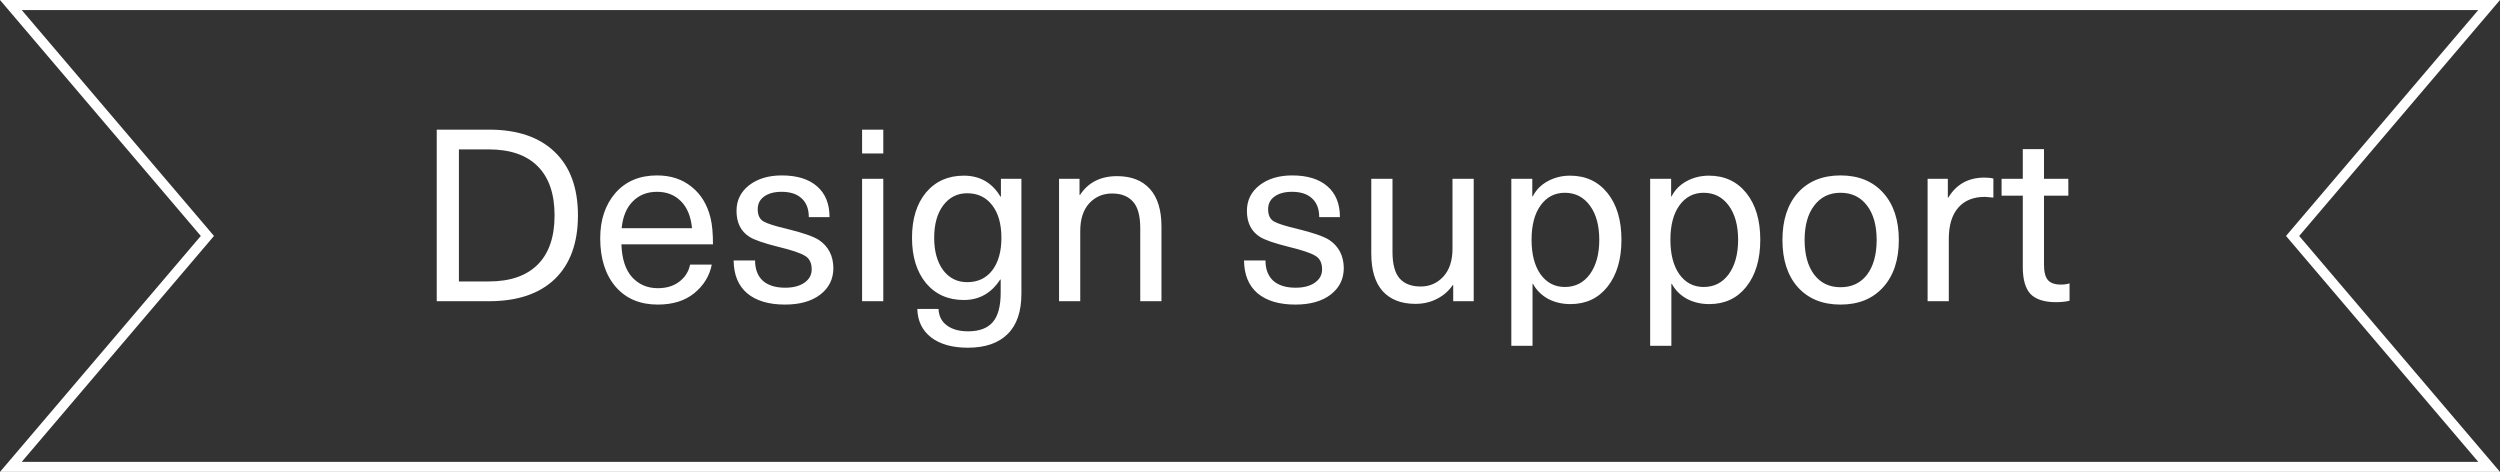 <?xml version="1.0" encoding="UTF-8"?> <svg xmlns="http://www.w3.org/2000/svg" width="249" height="47" viewBox="0 0 249 47" fill="none"><rect x="0" y="0" width="249" height="47" fill="#333333" stroke="none"/><path d="M247.918 0.5L228.619 23.176L228.344 23.5L228.619 23.824L247.918 46.5H1.082L20.381 23.824L20.656 23.5L20.381 23.176L1.082 0.5H247.918Z" stroke="white"></path><path d="M43.499 30V12.912H48.707C51.539 12.912 53.723 13.656 55.259 15.144C56.795 16.616 57.563 18.72 57.563 21.456C57.563 24.192 56.795 26.304 55.259 27.792C53.723 29.264 51.539 30 48.707 30H43.499ZM48.683 14.88H45.707V28.032H48.683C50.811 28.032 52.435 27.472 53.555 26.352C54.675 25.232 55.235 23.6 55.235 21.456C55.235 19.312 54.675 17.68 53.555 16.56C52.435 15.44 50.811 14.88 48.683 14.88ZM65.517 28.704C66.381 28.704 67.093 28.488 67.653 28.056C68.229 27.624 68.589 27.056 68.733 26.352H70.893C70.669 27.488 70.085 28.44 69.141 29.208C68.213 29.96 67.005 30.336 65.517 30.336C63.741 30.336 62.341 29.744 61.317 28.56C60.293 27.36 59.781 25.752 59.781 23.736C59.781 21.896 60.285 20.392 61.293 19.224C62.317 18.056 63.701 17.472 65.445 17.472C66.805 17.472 67.949 17.848 68.877 18.6C69.821 19.352 70.453 20.392 70.773 21.72C70.933 22.376 71.013 23.248 71.013 24.336H61.893C61.941 25.776 62.293 26.864 62.949 27.6C63.621 28.336 64.477 28.704 65.517 28.704ZM65.445 19.104C64.453 19.104 63.645 19.424 63.021 20.064C62.397 20.688 62.029 21.576 61.917 22.728H68.925C68.813 21.56 68.445 20.664 67.821 20.04C67.197 19.416 66.405 19.104 65.445 19.104ZM77.869 17.472C79.373 17.472 80.541 17.832 81.373 18.552C82.205 19.272 82.621 20.296 82.621 21.624H80.557C80.557 20.808 80.317 20.184 79.837 19.752C79.373 19.32 78.709 19.104 77.845 19.104C77.109 19.104 76.525 19.264 76.093 19.584C75.677 19.888 75.469 20.304 75.469 20.832C75.469 21.424 75.661 21.832 76.045 22.056C76.445 22.28 77.229 22.528 78.397 22.8C79.965 23.184 81.021 23.552 81.565 23.904C82.509 24.544 82.989 25.472 83.005 26.688C83.005 27.792 82.565 28.68 81.685 29.352C80.821 30.008 79.653 30.336 78.181 30.336C76.565 30.336 75.309 29.96 74.413 29.208C73.533 28.456 73.085 27.368 73.069 25.944H75.205C75.205 26.808 75.461 27.48 75.973 27.96C76.501 28.424 77.245 28.656 78.205 28.656C79.005 28.656 79.645 28.488 80.125 28.152C80.605 27.816 80.845 27.376 80.845 26.832C80.845 26.176 80.613 25.72 80.149 25.464C79.701 25.192 78.813 24.896 77.485 24.576C76.077 24.224 75.133 23.896 74.653 23.592C73.789 23.048 73.357 22.184 73.357 21C73.357 19.96 73.773 19.112 74.605 18.456C75.453 17.8 76.541 17.472 77.869 17.472ZM87.976 17.808V30H85.864V17.808H87.976ZM87.976 12.912V15.288H85.864V12.912H87.976ZM95.996 17.496C97.596 17.496 98.812 18.192 99.644 19.584H99.692V17.808H101.732V29.256C101.732 31.032 101.276 32.368 100.364 33.264C99.452 34.176 98.132 34.632 96.404 34.632C94.852 34.632 93.628 34.288 92.732 33.6C91.852 32.912 91.396 31.968 91.364 30.768H93.476C93.508 31.472 93.78 32.016 94.292 32.4C94.82 32.8 95.532 33 96.428 33C97.532 33 98.348 32.696 98.876 32.088C99.404 31.48 99.668 30.504 99.668 29.16V27.84H99.62C98.74 29.2 97.532 29.88 95.996 29.88C94.428 29.88 93.172 29.32 92.228 28.2C91.3 27.064 90.836 25.56 90.836 23.688C90.836 21.8 91.3 20.296 92.228 19.176C93.172 18.056 94.428 17.496 95.996 17.496ZM96.332 19.248C95.34 19.248 94.54 19.656 93.932 20.472C93.34 21.272 93.044 22.344 93.044 23.688C93.044 25.016 93.34 26.088 93.932 26.904C94.54 27.704 95.34 28.104 96.332 28.104C97.388 28.104 98.22 27.712 98.828 26.928C99.436 26.128 99.74 25.048 99.74 23.688C99.74 22.312 99.436 21.232 98.828 20.448C98.22 19.648 97.388 19.248 96.332 19.248ZM111.265 17.544C112.673 17.544 113.761 17.968 114.529 18.816C115.297 19.664 115.681 20.912 115.681 22.56V30H113.569V22.728C113.569 21.496 113.329 20.616 112.849 20.088C112.369 19.544 111.673 19.272 110.761 19.272C109.849 19.272 109.089 19.6 108.481 20.256C107.889 20.912 107.593 21.832 107.593 23.016V30H105.481V17.808H107.521V19.416H107.569C108.385 18.168 109.617 17.544 111.265 17.544ZM128.705 17.472C130.209 17.472 131.377 17.832 132.209 18.552C133.041 19.272 133.457 20.296 133.457 21.624H131.393C131.393 20.808 131.153 20.184 130.673 19.752C130.209 19.32 129.545 19.104 128.681 19.104C127.945 19.104 127.361 19.264 126.929 19.584C126.513 19.888 126.305 20.304 126.305 20.832C126.305 21.424 126.497 21.832 126.881 22.056C127.281 22.28 128.065 22.528 129.233 22.8C130.801 23.184 131.857 23.552 132.401 23.904C133.345 24.544 133.825 25.472 133.841 26.688C133.841 27.792 133.401 28.68 132.521 29.352C131.657 30.008 130.489 30.336 129.017 30.336C127.401 30.336 126.145 29.96 125.249 29.208C124.369 28.456 123.921 27.368 123.905 25.944H126.041C126.041 26.808 126.297 27.48 126.809 27.96C127.337 28.424 128.081 28.656 129.041 28.656C129.841 28.656 130.481 28.488 130.961 28.152C131.441 27.816 131.681 27.376 131.681 26.832C131.681 26.176 131.449 25.72 130.985 25.464C130.537 25.192 129.649 24.896 128.321 24.576C126.913 24.224 125.969 23.896 125.489 23.592C124.625 23.048 124.193 22.184 124.193 21C124.193 19.96 124.609 19.112 125.441 18.456C126.289 17.8 127.377 17.472 128.705 17.472ZM140.972 30.264C139.564 30.264 138.476 29.84 137.708 28.992C136.956 28.144 136.58 26.896 136.58 25.248V17.808H138.692V25.08C138.692 26.312 138.932 27.2 139.412 27.744C139.892 28.272 140.588 28.536 141.5 28.536C142.396 28.536 143.148 28.208 143.756 27.552C144.364 26.88 144.668 25.96 144.668 24.792V17.808H146.78V30H144.74V28.392H144.692C144.308 28.968 143.788 29.424 143.132 29.76C142.492 30.096 141.772 30.264 140.972 30.264ZM156.384 17.496C157.936 17.496 159.176 18.072 160.104 19.224C161.032 20.376 161.496 21.928 161.496 23.88C161.496 25.832 161.032 27.392 160.104 28.56C159.192 29.712 157.96 30.288 156.408 30.288C155.592 30.288 154.848 30.112 154.176 29.76C153.52 29.392 153.024 28.896 152.688 28.272H152.64V34.44H150.528V17.808H152.616V19.56H152.664C152.984 18.92 153.48 18.416 154.152 18.048C154.824 17.68 155.568 17.496 156.384 17.496ZM155.856 19.2C154.848 19.2 154.04 19.624 153.432 20.472C152.84 21.304 152.544 22.44 152.544 23.88C152.544 25.32 152.84 26.464 153.432 27.312C154.04 28.16 154.848 28.584 155.856 28.584C156.896 28.584 157.728 28.16 158.352 27.312C158.976 26.448 159.288 25.304 159.288 23.88C159.288 22.456 158.976 21.32 158.352 20.472C157.728 19.624 156.896 19.2 155.856 19.2ZM170.212 17.496C171.764 17.496 173.004 18.072 173.932 19.224C174.86 20.376 175.324 21.928 175.324 23.88C175.324 25.832 174.86 27.392 173.932 28.56C173.02 29.712 171.788 30.288 170.236 30.288C169.42 30.288 168.676 30.112 168.004 29.76C167.348 29.392 166.852 28.896 166.516 28.272H166.468V34.44H164.356V17.808H166.444V19.56H166.492C166.812 18.92 167.308 18.416 167.98 18.048C168.652 17.68 169.396 17.496 170.212 17.496ZM169.684 19.2C168.676 19.2 167.868 19.624 167.26 20.472C166.668 21.304 166.372 22.44 166.372 23.88C166.372 25.32 166.668 26.464 167.26 27.312C167.868 28.16 168.676 28.584 169.684 28.584C170.724 28.584 171.556 28.16 172.18 27.312C172.804 26.448 173.116 25.304 173.116 23.88C173.116 22.456 172.804 21.32 172.18 20.472C171.556 19.624 170.724 19.2 169.684 19.2ZM179.067 19.2C180.107 18.048 181.523 17.472 183.315 17.472C185.107 17.472 186.523 18.048 187.563 19.2C188.603 20.352 189.123 21.92 189.123 23.904C189.123 25.888 188.603 27.456 187.563 28.608C186.523 29.76 185.107 30.336 183.315 30.336C181.523 30.336 180.107 29.76 179.067 28.608C178.043 27.456 177.531 25.888 177.531 23.904C177.531 21.92 178.043 20.352 179.067 19.2ZM183.315 19.2C182.211 19.2 181.339 19.624 180.699 20.472C180.059 21.304 179.739 22.448 179.739 23.904C179.739 25.36 180.059 26.512 180.699 27.36C181.339 28.192 182.211 28.608 183.315 28.608C184.435 28.608 185.315 28.192 185.955 27.36C186.595 26.512 186.915 25.36 186.915 23.904C186.915 22.448 186.595 21.304 185.955 20.472C185.315 19.624 184.435 19.2 183.315 19.2ZM197.653 17.688C198.005 17.688 198.301 17.72 198.541 17.784V19.68C198.013 19.632 197.733 19.608 197.701 19.608C196.549 19.608 195.661 19.968 195.037 20.688C194.413 21.408 194.101 22.44 194.101 23.784V30H191.989V17.808H194.005V19.68H194.053C194.853 18.352 196.053 17.688 197.653 17.688ZM205.262 28.344C205.598 28.344 205.886 28.304 206.126 28.224V29.952C205.758 30.048 205.31 30.096 204.782 30.096C203.614 30.096 202.766 29.824 202.238 29.28C201.726 28.736 201.47 27.84 201.47 26.592V19.488H199.358V17.808H201.47V14.856H203.582V17.808H206.006V19.488H203.582V26.376C203.582 27.08 203.71 27.584 203.966 27.888C204.222 28.192 204.654 28.344 205.262 28.344Z" fill="white"></path></svg> 